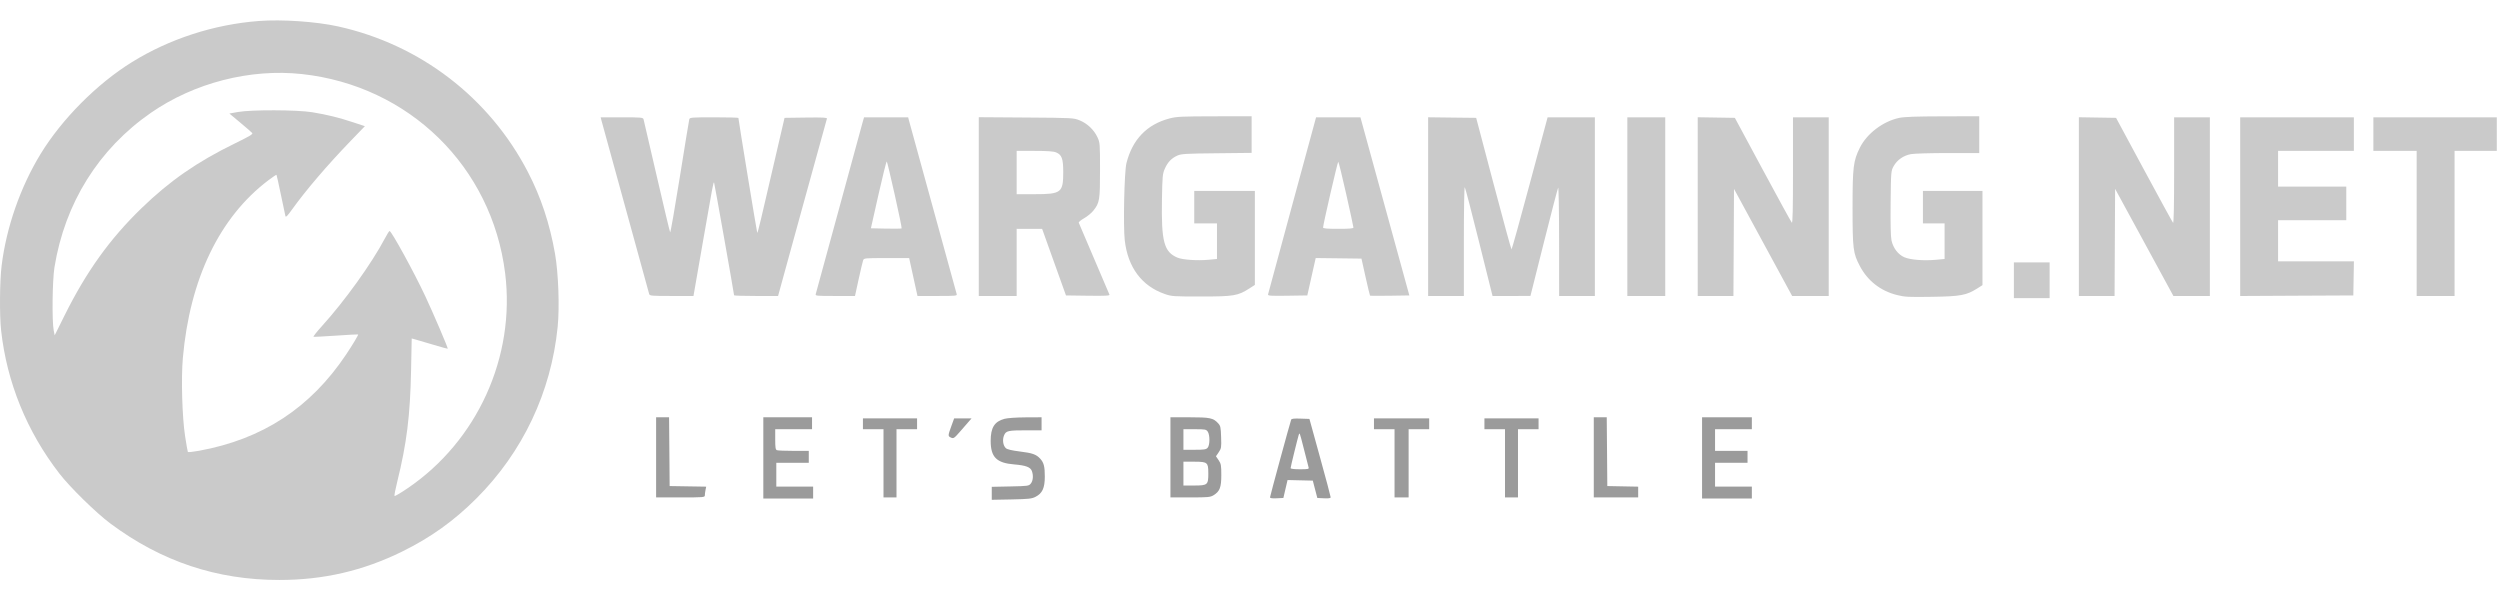 <svg width="92" height="22" viewBox="0 0 92 22" fill="none" xmlns="http://www.w3.org/2000/svg">
<path fill-rule="evenodd" clip-rule="evenodd" d="M41.453 6.005C41.673 5.13 42.208 4.576 43.045 4.357C43.297 4.291 43.493 4.282 44.695 4.28L46.06 4.278V4.952V5.626L44.775 5.64C43.644 5.651 43.471 5.662 43.33 5.724C43.11 5.823 42.973 5.965 42.867 6.205C42.783 6.394 42.775 6.478 42.76 7.327C42.733 8.894 42.833 9.271 43.331 9.481C43.522 9.561 44.063 9.598 44.48 9.559L44.785 9.53V8.876V8.222H44.366L43.948 8.222L43.948 7.625V7.027L45.064 7.027L46.179 7.027L46.179 8.756L46.179 10.485L45.98 10.613C45.555 10.886 45.406 10.911 44.207 10.911C43.189 10.912 43.117 10.907 42.868 10.821C42.017 10.527 41.505 9.84 41.391 8.843C41.331 8.311 41.374 6.319 41.453 6.005ZM68.444 5.434C68.703 4.914 69.293 4.467 69.887 4.339C70.078 4.299 70.502 4.283 71.491 4.281L72.836 4.278V4.955V5.632L71.686 5.632C71.053 5.632 70.439 5.65 70.321 5.672C70.049 5.723 69.815 5.885 69.688 6.112C69.589 6.289 69.588 6.297 69.575 7.465C69.567 8.242 69.578 8.71 69.607 8.847C69.669 9.129 69.849 9.365 70.078 9.466C70.294 9.562 70.799 9.602 71.256 9.559L71.561 9.53V8.876V8.222H71.162L70.764 8.222V7.625V7.027L71.86 7.027L72.955 7.027V8.76V10.493L72.766 10.613C72.362 10.868 72.159 10.906 71.094 10.923C70.221 10.936 70.097 10.93 69.805 10.856C69.202 10.704 68.728 10.333 68.443 9.791C68.193 9.315 68.175 9.17 68.174 7.641C68.174 6.145 68.202 5.918 68.444 5.434ZM23.89 10.822C23.855 10.706 22.161 4.545 22.132 4.427L22.104 4.317L22.883 4.317C23.59 4.317 23.663 4.324 23.682 4.387C23.693 4.425 23.912 5.371 24.17 6.489C24.427 7.607 24.649 8.534 24.662 8.551C24.676 8.567 24.835 7.653 25.017 6.519C25.198 5.385 25.355 4.425 25.366 4.387C25.384 4.323 25.462 4.317 26.279 4.317C26.771 4.317 27.173 4.327 27.173 4.34C27.173 4.405 27.854 8.558 27.867 8.571C27.875 8.579 27.938 8.347 28.006 8.055C28.074 7.764 28.297 6.808 28.501 5.931L28.871 4.337L29.66 4.326C30.286 4.318 30.446 4.326 30.431 4.366C30.421 4.394 30.012 5.874 29.523 7.654L28.633 10.892L27.823 10.892C27.378 10.892 27.014 10.881 27.014 10.867C27.014 10.809 26.29 6.728 26.278 6.716C26.253 6.691 26.226 6.834 25.872 8.87L25.52 10.892L24.716 10.892C23.984 10.892 23.909 10.886 23.89 10.822ZM30.861 7.739C31.31 6.087 31.704 4.642 31.737 4.527L31.797 4.317L32.609 4.317L33.42 4.317L33.447 4.423C33.477 4.543 35.174 10.715 35.206 10.822C35.226 10.887 35.174 10.892 34.495 10.892L33.763 10.892L33.61 10.194L33.457 9.497L32.625 9.497C31.799 9.497 31.793 9.498 31.761 9.587C31.744 9.636 31.669 9.95 31.596 10.284L31.464 10.892L30.73 10.892C30.033 10.892 29.998 10.888 30.02 10.818C30.033 10.777 30.411 9.392 30.861 7.739ZM36.019 10.892L36.019 7.603L36.019 4.313L37.762 4.325C39.473 4.337 39.509 4.339 39.731 4.429C40.011 4.542 40.258 4.776 40.385 5.048C40.478 5.248 40.481 5.281 40.481 6.255C40.482 7.359 40.465 7.464 40.237 7.75C40.168 7.838 40.015 7.964 39.896 8.031C39.777 8.098 39.688 8.173 39.699 8.197C39.709 8.222 39.962 8.816 40.262 9.517C40.562 10.218 40.817 10.815 40.828 10.843C40.845 10.883 40.682 10.891 40.039 10.883L39.228 10.872L38.789 9.647L38.35 8.422L37.882 8.422L37.413 8.421V9.657L37.413 10.892L36.716 10.892L36.019 10.892ZM46.664 10.834C46.672 10.801 47.072 9.321 47.554 7.546L48.431 4.319L49.248 4.319L50.064 4.318L50.964 7.595L51.864 10.872L51.148 10.883C50.754 10.889 50.425 10.887 50.417 10.879C50.409 10.871 50.335 10.562 50.252 10.191L50.102 9.517L49.26 9.506L48.418 9.496L48.33 9.885C48.282 10.099 48.212 10.409 48.176 10.573L48.109 10.872L47.38 10.883C46.749 10.892 46.653 10.886 46.664 10.834ZM52.555 10.892L52.555 7.604L52.555 4.316L53.439 4.327L54.323 4.337L54.962 6.758C55.313 8.089 55.611 9.178 55.624 9.178C55.637 9.178 55.941 8.085 56.299 6.748L56.952 4.317L57.821 4.317L58.691 4.317L58.691 7.605L58.691 10.892L58.033 10.892L57.376 10.892L57.375 8.87C57.374 7.74 57.358 6.874 57.34 6.907C57.321 6.94 57.084 7.85 56.813 8.929L56.32 10.891L55.622 10.892L54.925 10.892L54.431 8.91C54.16 7.819 53.923 6.91 53.904 6.889C53.885 6.868 53.87 7.734 53.87 8.872L53.87 10.892L53.212 10.892L52.555 10.892ZM59.886 10.892L59.886 7.605L59.886 4.317L60.583 4.317L61.281 4.317L61.281 7.605L61.281 10.892L60.583 10.892L59.886 10.892ZM62.476 10.892L62.476 7.604L62.476 4.315L63.16 4.326L63.843 4.337L64.87 6.245C65.435 7.294 65.916 8.172 65.94 8.195C65.97 8.226 65.982 7.673 65.982 6.278V4.317L66.64 4.317L67.297 4.317L67.297 7.605V10.892L66.624 10.892L65.951 10.892L64.881 8.921L63.811 6.951L63.801 8.921L63.79 10.892L63.133 10.892L62.476 10.892ZM76.502 10.892V7.604L76.502 4.315L77.187 4.326L77.871 4.337L78.901 6.249C79.467 7.3 79.948 8.178 79.969 8.199C79.994 8.225 80.008 7.549 80.008 6.278V4.317L80.665 4.317L81.323 4.317L81.323 7.605V10.892L80.652 10.892L79.981 10.892L78.909 8.92L77.836 6.949L77.826 8.92L77.816 10.892L77.159 10.892L76.502 10.892ZM82.439 10.893V7.605L82.439 4.317L84.53 4.317L86.622 4.317V4.935V5.553L85.228 5.553L83.833 5.553V6.21V6.867L85.088 6.867L86.343 6.867L86.343 7.485V8.103L85.088 8.103L83.833 8.103V8.86V9.617L85.229 9.617L86.624 9.617L86.613 10.244L86.602 10.872L84.52 10.882L82.439 10.893ZM87.34 5.553V4.935V4.317L89.611 4.317L91.882 4.317V4.935V5.553L91.105 5.553L90.328 5.553L90.328 8.222V10.892L89.631 10.892L88.933 10.892V8.222L88.933 5.553L88.136 5.553L87.34 5.553ZM39.127 6.331C39.127 5.839 39.075 5.697 38.866 5.609C38.768 5.568 38.551 5.553 38.072 5.553L37.413 5.553L37.413 6.349V7.146L38.075 7.146C39.056 7.146 39.127 7.091 39.127 6.331ZM33.18 8.405C33.191 8.394 33.078 7.842 32.929 7.178C32.78 6.514 32.648 5.958 32.634 5.942C32.62 5.926 32.483 6.472 32.329 7.157L32.049 8.401L32.605 8.413C32.911 8.419 33.17 8.415 33.18 8.405ZM49.806 8.372C49.806 8.344 49.686 7.788 49.539 7.136C49.393 6.484 49.261 5.951 49.248 5.951C49.223 5.951 48.689 8.269 48.689 8.372C48.69 8.409 48.828 8.421 49.248 8.421C49.667 8.421 49.805 8.409 49.806 8.372ZM74.111 10.972V10.314V9.657L74.768 9.657L75.426 9.657V10.314V10.972L74.768 10.972L74.111 10.972Z" fill="#CACACA"/>
<path fill-rule="evenodd" clip-rule="evenodd" d="M9.522 0.773C7.873 0.899 6.234 1.431 4.854 2.287C3.566 3.085 2.275 4.385 1.49 5.672C0.749 6.887 0.233 8.368 0.06 9.775C-0.011 10.353 -0.021 11.592 0.041 12.159C0.251 14.068 0.988 15.879 2.185 17.426C2.576 17.933 3.539 18.876 4.063 19.266C5.94 20.663 7.973 21.343 10.279 21.343C11.904 21.343 13.361 21.005 14.802 20.296C15.85 19.781 16.706 19.168 17.531 18.343C19.237 16.638 20.282 14.431 20.522 12.029C20.595 11.297 20.55 10.054 20.425 9.338C20.231 8.232 19.908 7.257 19.427 6.33C18.008 3.592 15.466 1.643 12.446 0.973C11.636 0.794 10.375 0.707 9.522 0.773ZM18.589 10.054C18.101 6.135 15.055 3.152 11.107 2.725C9.205 2.52 7.149 3.048 5.557 4.149C3.63 5.484 2.388 7.472 2.004 9.836C1.927 10.315 1.909 11.825 1.977 12.164L2.012 12.341L2.377 11.606C3.18 9.992 4.039 8.794 5.205 7.664C6.252 6.65 7.261 5.951 8.658 5.271C9.164 5.025 9.316 4.935 9.284 4.897C9.262 4.87 9.063 4.697 8.842 4.513L8.441 4.178L8.752 4.122C9.245 4.033 10.938 4.039 11.494 4.131C12.049 4.223 12.457 4.323 12.999 4.502L13.428 4.643L12.915 5.175C12.049 6.072 11.253 7.003 10.744 7.714C10.58 7.944 10.518 8.006 10.504 7.954C10.493 7.915 10.418 7.561 10.337 7.166C10.256 6.772 10.183 6.442 10.175 6.434C10.168 6.425 10.031 6.517 9.871 6.638C8.075 8 6.986 10.266 6.729 13.174C6.663 13.922 6.703 15.344 6.811 16.049C6.858 16.354 6.904 16.616 6.913 16.632C6.923 16.647 7.106 16.628 7.32 16.589C9.66 16.164 11.425 15.009 12.739 13.043C12.975 12.691 13.196 12.321 13.179 12.307C13.173 12.301 12.809 12.321 12.371 12.351C11.932 12.381 11.558 12.4 11.538 12.393C11.518 12.387 11.655 12.213 11.843 12.005C12.685 11.078 13.681 9.69 14.166 8.77C14.244 8.622 14.32 8.501 14.336 8.501C14.406 8.501 15.247 10.035 15.653 10.905C15.949 11.537 16.496 12.816 16.478 12.834C16.473 12.839 16.237 12.774 15.954 12.689C15.671 12.604 15.374 12.516 15.295 12.495L15.151 12.455L15.128 13.616C15.094 15.3 14.969 16.311 14.616 17.738C14.549 18.008 14.505 18.239 14.519 18.253C14.532 18.266 14.745 18.141 14.991 17.974C17.564 16.232 18.973 13.131 18.589 10.054Z" fill="#CACACA"/>
<path d="M24.145 18.305L24.145 16.831L24.145 15.356H24.384L24.622 15.356L24.633 16.622L24.643 17.887L25.315 17.898L25.988 17.909L25.963 18.032C25.949 18.1 25.938 18.189 25.938 18.23C25.938 18.301 25.892 18.305 25.041 18.305L24.145 18.305Z" fill="#9B9B9B"/>
<path d="M28.09 18.345L28.09 16.851L28.09 15.356L28.986 15.356L29.883 15.356V15.576V15.795L29.205 15.795L28.528 15.795L28.528 16.169C28.528 16.474 28.54 16.548 28.591 16.567C28.626 16.581 28.904 16.592 29.209 16.592H29.763L29.763 16.811V17.03H29.166L28.568 17.03V17.468V17.907L29.245 17.907L29.923 17.907L29.923 18.126V18.345L29.006 18.345L28.09 18.345Z" fill="#9B9B9B"/>
<path d="M36.457 16.223C36.457 15.736 36.597 15.512 36.964 15.413C37.076 15.383 37.398 15.361 37.742 15.359L38.33 15.356V15.595V15.835L37.797 15.835C37.095 15.835 37.021 15.851 36.949 16.022C36.881 16.185 36.912 16.399 37.017 16.494C37.066 16.538 37.236 16.578 37.531 16.615C37.99 16.671 38.133 16.721 38.277 16.877C38.412 17.022 38.45 17.166 38.449 17.541C38.448 17.959 38.36 18.151 38.111 18.281C37.97 18.354 37.865 18.366 37.224 18.379L36.497 18.393L36.497 18.154V17.915L37.178 17.901C37.837 17.887 37.861 17.884 37.935 17.793C38.018 17.69 38.034 17.493 37.971 17.329C37.918 17.189 37.743 17.125 37.325 17.091C36.672 17.038 36.457 16.824 36.457 16.223Z" fill="#9B9B9B"/>
<path d="M58.651 18.305V16.831L58.651 15.356H58.889L59.128 15.356L59.139 16.622L59.149 17.887L59.717 17.898L60.285 17.909V18.107V18.305L59.468 18.305L58.651 18.305Z" fill="#9B9B9B"/>
<path d="M62.636 18.345V16.851L62.636 15.356L63.552 15.356L64.468 15.356V15.576V15.795L63.791 15.795L63.114 15.795V16.193L63.114 16.592H63.711L64.309 16.592V16.811V17.03L63.711 17.03H63.114V17.468V17.907H63.791L64.468 17.907V18.126V18.345L63.552 18.345L62.636 18.345Z" fill="#9B9B9B"/>
<path d="M31.756 15.795V15.595V15.396L32.752 15.396L33.748 15.396V15.595V15.795L33.369 15.795L32.991 15.795L32.991 17.05L32.991 18.305H32.752H32.513L32.513 17.05L32.513 15.795L32.134 15.795H31.756Z" fill="#9B9B9B"/>
<path d="M35 16.105C34.879 16.05 34.88 16.038 35.008 15.685L35.113 15.396L35.434 15.396H35.754L35.675 15.486C35.632 15.535 35.484 15.705 35.347 15.863C35.115 16.13 35.091 16.146 35 16.105Z" fill="#9B9B9B"/>
<path d="M50.562 15.795V15.595V15.396L51.578 15.396L52.594 15.396V15.595V15.795L52.216 15.795L51.837 15.795L51.837 17.05L51.837 18.305L51.578 18.305H51.319L51.319 17.05L51.319 15.795H50.941L50.562 15.795Z" fill="#9B9B9B"/>
<path d="M54.627 15.795V15.595V15.396L55.623 15.396L56.619 15.396V15.595V15.795L56.24 15.795L55.862 15.795L55.862 17.05L55.862 18.305L55.623 18.305H55.384L55.384 17.05L55.384 15.795H55.005L54.627 15.795Z" fill="#9B9B9B"/>
<path fill-rule="evenodd" clip-rule="evenodd" d="M43.072 18.305L43.072 16.831V15.356L43.77 15.356C44.528 15.356 44.647 15.381 44.825 15.574C44.915 15.671 44.925 15.719 44.937 16.087C44.95 16.467 44.944 16.501 44.849 16.642L44.747 16.791L44.846 16.936C44.934 17.067 44.944 17.121 44.944 17.484C44.944 17.939 44.888 18.084 44.656 18.226C44.539 18.297 44.454 18.305 43.799 18.305L43.072 18.305ZM44.393 17.056C44.452 17.109 44.466 17.182 44.466 17.422C44.466 17.845 44.44 17.867 43.942 17.867H43.55V17.428V16.99H43.935C44.238 16.99 44.336 17.004 44.393 17.056ZM44.44 16.479C44.527 16.383 44.529 16.006 44.444 15.883C44.386 15.801 44.351 15.795 43.966 15.795L43.55 15.795V16.173V16.552H43.962C44.311 16.552 44.384 16.541 44.44 16.479Z" fill="#9B9B9B"/>
<path fill-rule="evenodd" clip-rule="evenodd" d="M47.515 15.444C47.465 15.584 46.737 18.259 46.737 18.3C46.737 18.334 46.811 18.345 46.983 18.337L47.228 18.325L47.305 17.995L47.382 17.665L47.846 17.676L48.311 17.687L48.394 18.006L48.477 18.325L48.723 18.337C48.904 18.346 48.968 18.335 48.968 18.297C48.968 18.268 48.792 17.609 48.577 16.831L48.187 15.416L47.86 15.405C47.62 15.396 47.528 15.407 47.515 15.444ZM48.156 17.199C48.145 17.161 48.071 16.87 47.991 16.552C47.912 16.235 47.84 15.968 47.831 15.959C47.822 15.95 47.806 15.968 47.795 15.998C47.761 16.098 47.494 17.184 47.494 17.227C47.494 17.253 47.624 17.269 47.836 17.269C48.142 17.269 48.175 17.262 48.156 17.199Z" fill="#9B9B9B"/>
</svg>
